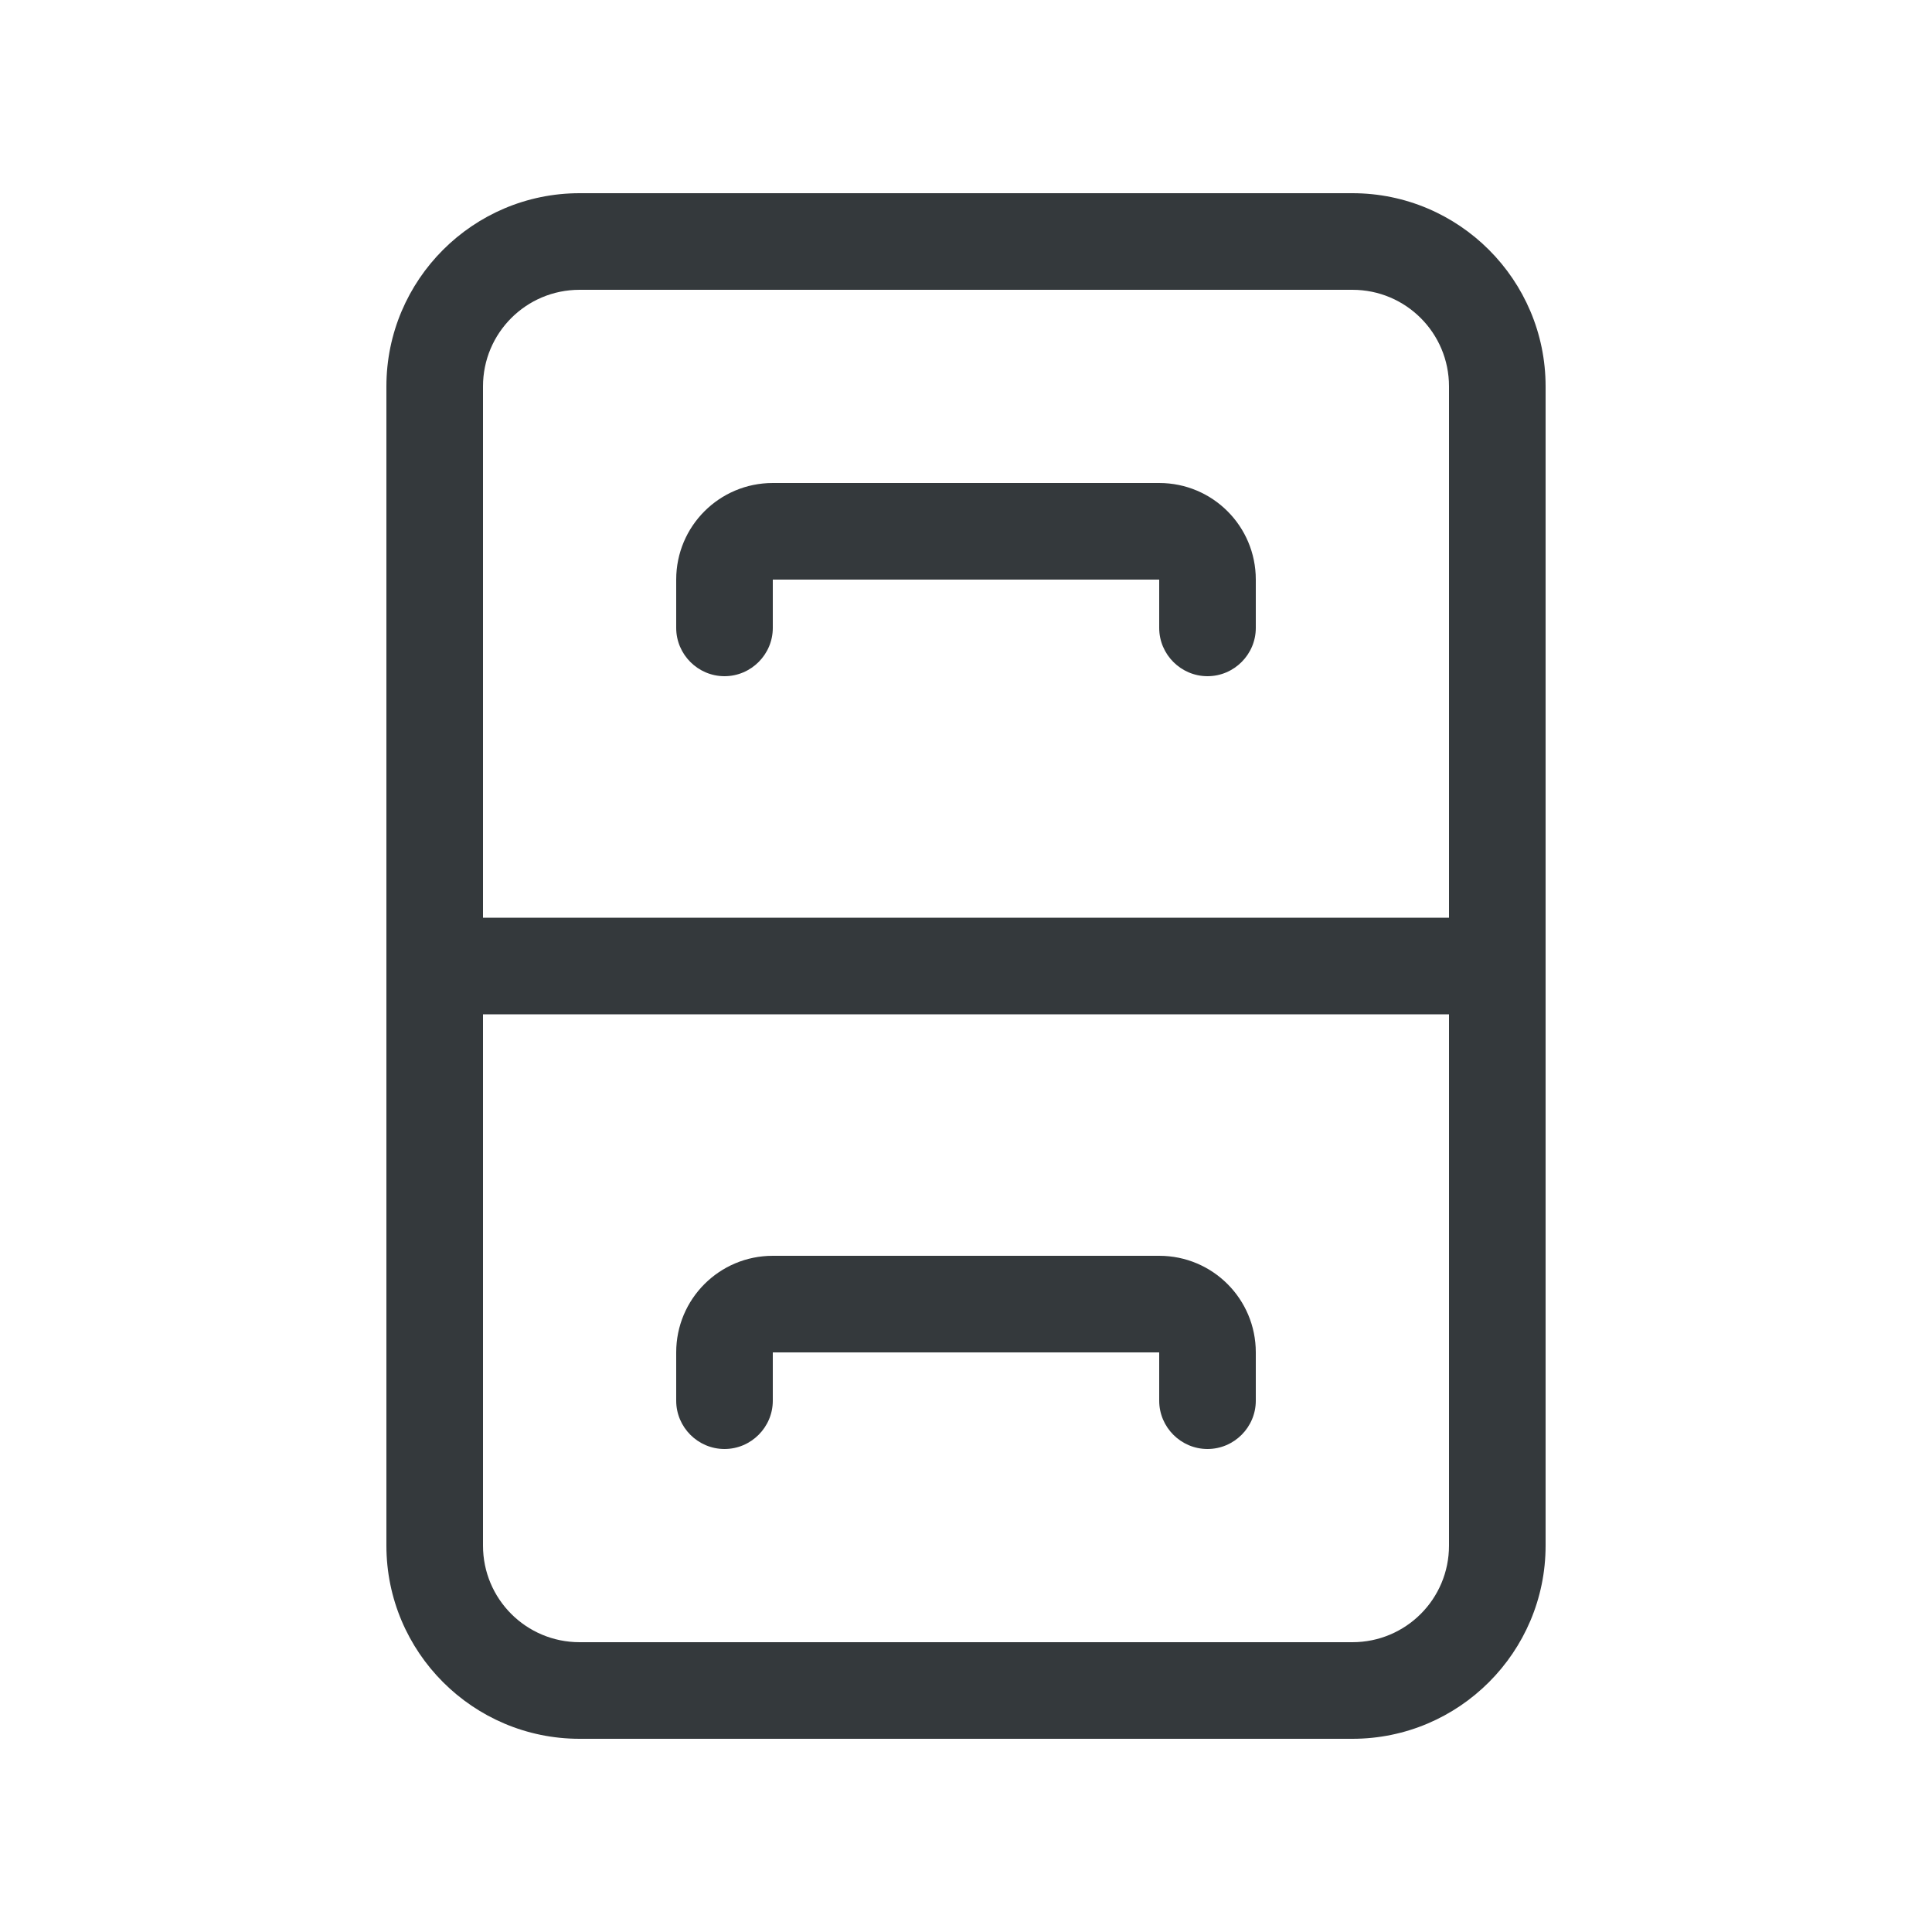 <svg xmlns="http://www.w3.org/2000/svg" viewBox="0 0 640 640"><!--!Font Awesome Pro 7.0.0 by @fontawesome - https://fontawesome.com License - https://fontawesome.com/license (Commercial License) Copyright 2025 Fonticons, Inc.--><path fill="#34393c" d="M480 304L160 304L160 128C160 110.3 174.3 96 192 96L448 96C465.7 96 480 110.3 480 128L480 304zM128 320L128 512C128 547.3 156.7 576 192 576L448 576C483.3 576 512 547.3 512 512L512 128C512 92.7 483.3 64 448 64L192 64C156.7 64 128 92.7 128 128L128 320zM480 512C480 529.7 465.7 544 448 544L192 544C174.3 544 160 529.7 160 512L160 336L480 336L480 512zM256 160C238.3 160 224 174.3 224 192L224 208C224 216.8 231.2 224 240 224C248.8 224 256 216.8 256 208L256 192L384 192L384 208C384 216.8 391.2 224 400 224C408.8 224 416 216.8 416 208L416 192C416 174.3 401.7 160 384 160L256 160zM256 416C238.3 416 224 430.3 224 448L224 464C224 472.8 231.2 480 240 480C248.8 480 256 472.8 256 464L256 448L384 448L384 464C384 472.8 391.2 480 400 480C408.8 480 416 472.8 416 464L416 448C416 430.3 401.7 416 384 416L256 416z"/></svg>